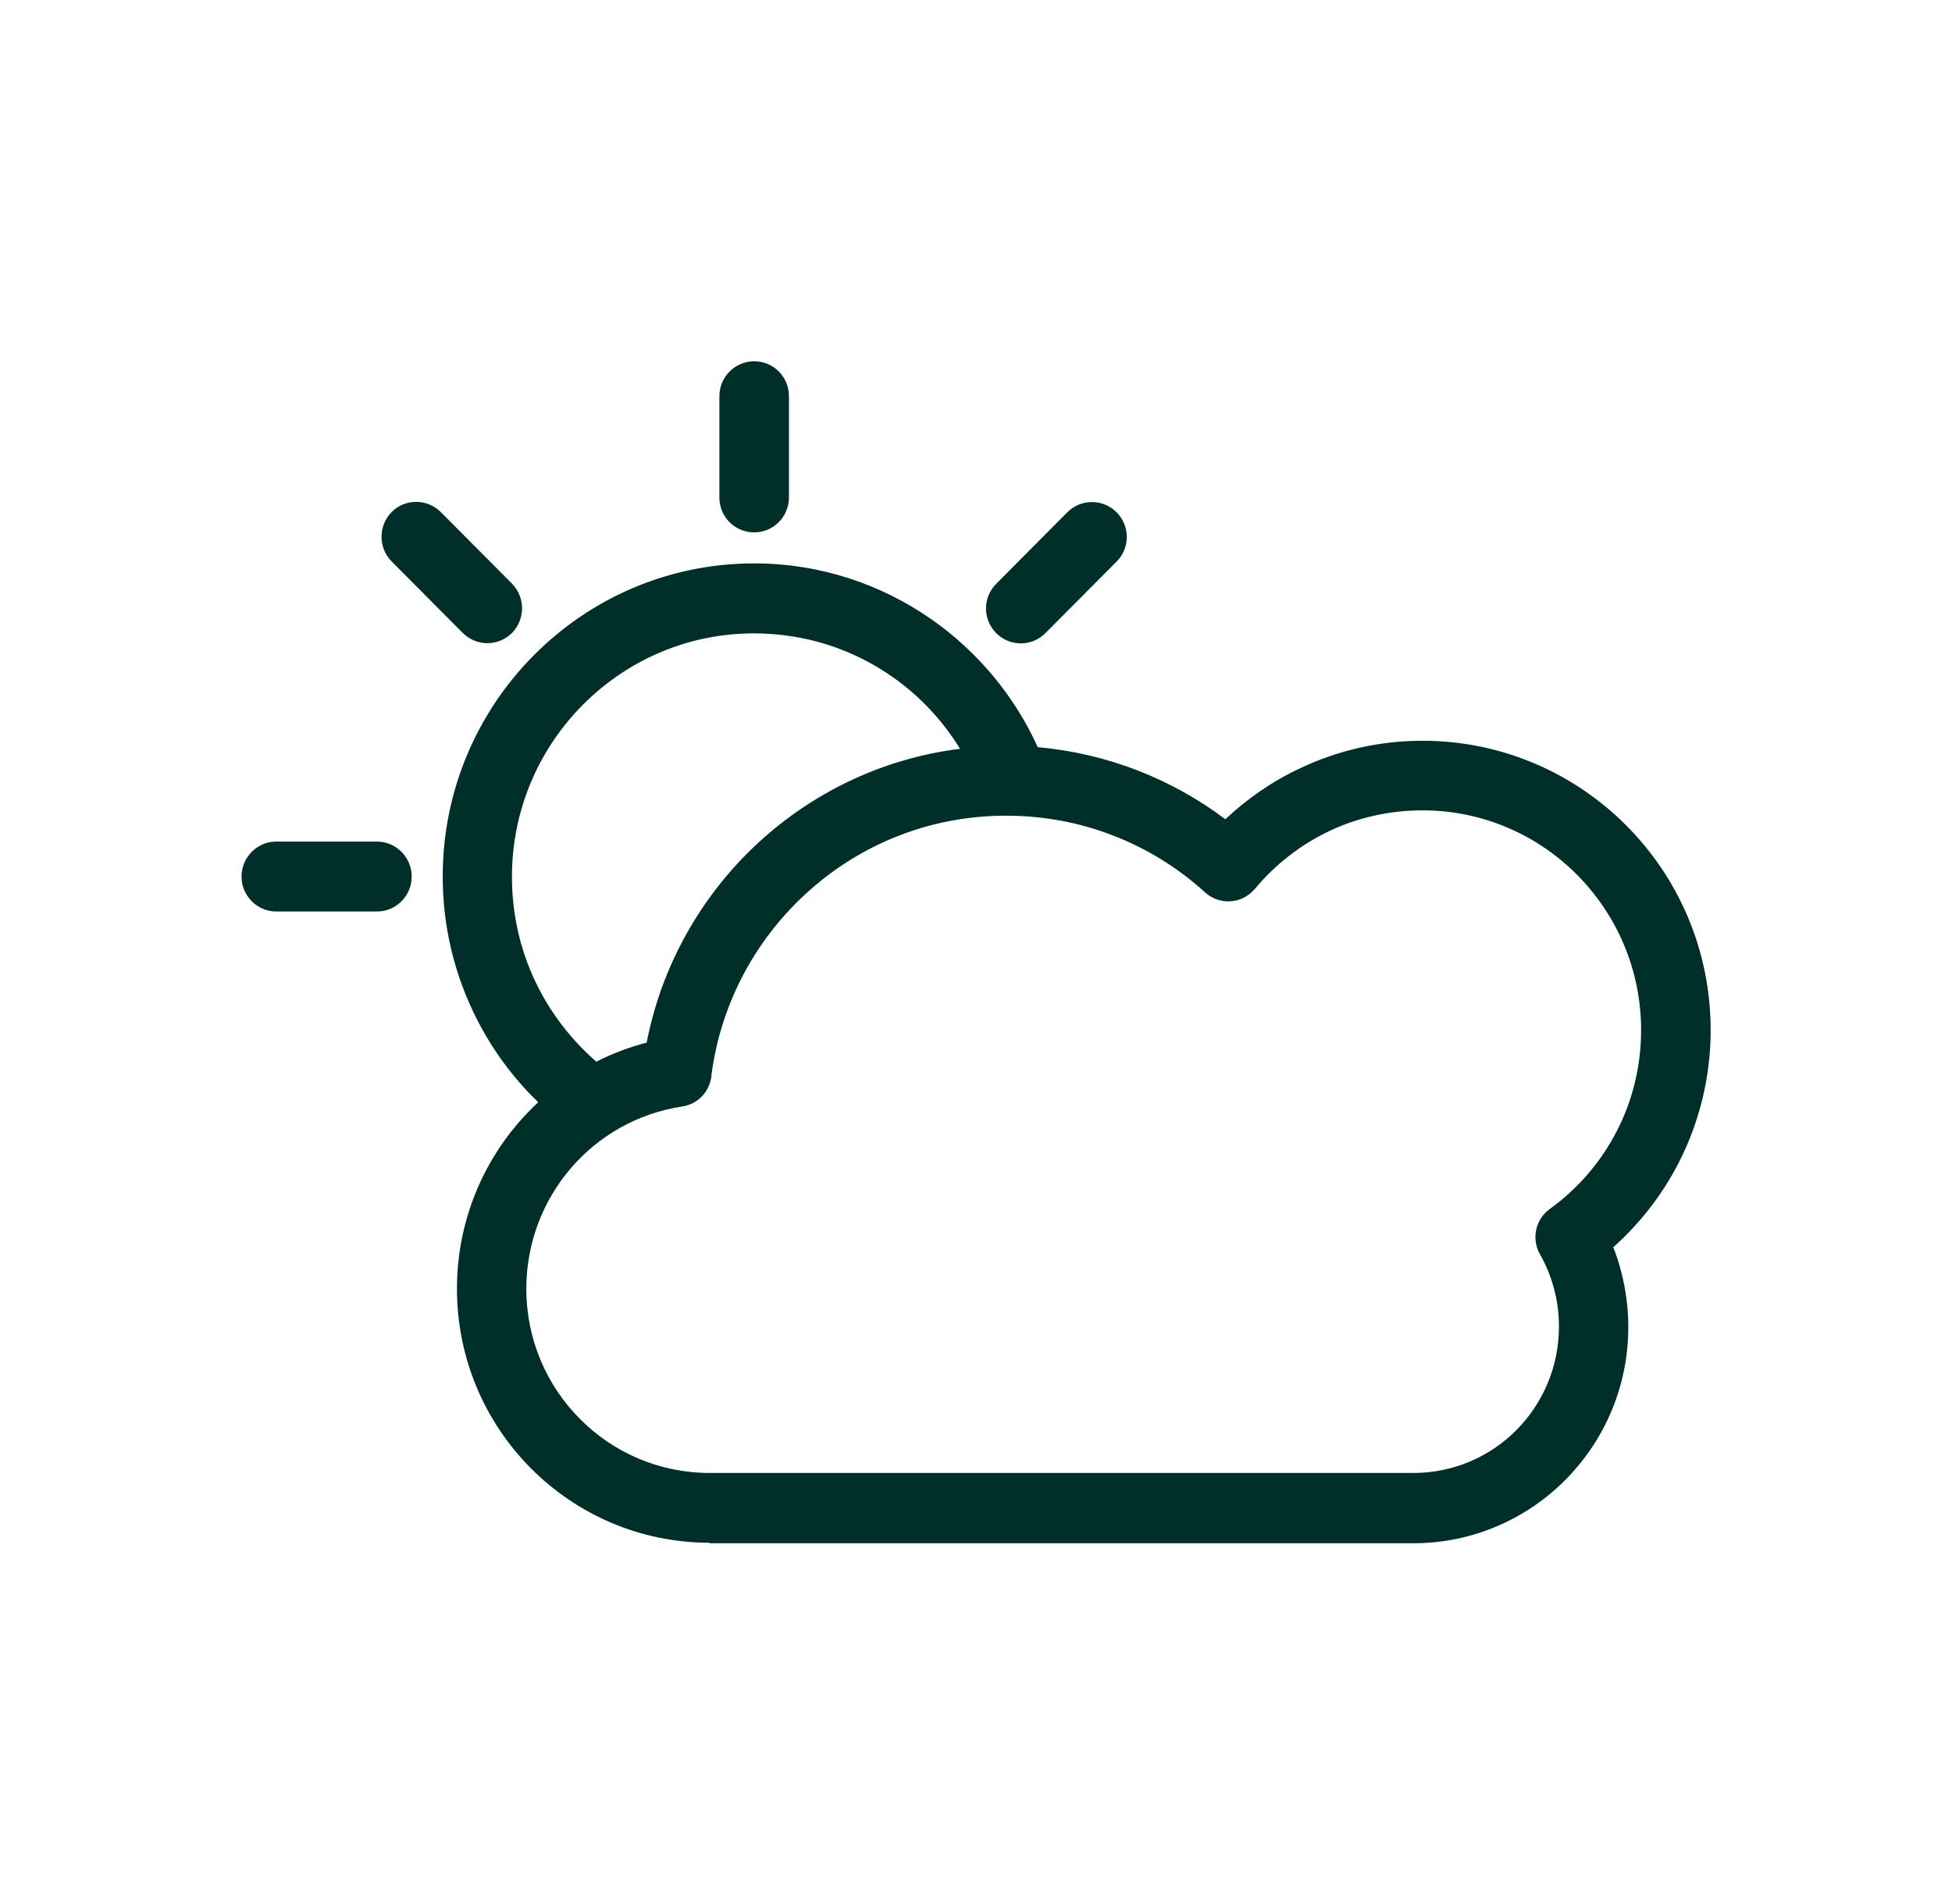 <?xml version="1.0" encoding="UTF-8"?> <svg xmlns="http://www.w3.org/2000/svg" width="41" height="40" viewBox="0 0 41 40" fill="none"><path d="M14.905 32.41C13.441 32.41 12.114 31.814 11.152 30.847C10.19 29.88 9.598 28.546 9.598 27.073C9.598 25.746 10.082 24.531 10.88 23.598C11.014 23.444 11.156 23.294 11.305 23.156C10.787 22.657 10.354 22.073 10.023 21.424C9.56 20.521 9.299 19.498 9.299 18.414C9.299 16.6 10.03 14.955 11.215 13.763C12.401 12.571 14.033 11.836 15.841 11.836C17.227 11.836 18.517 12.275 19.579 13.021C20.537 13.695 21.309 14.618 21.797 15.697C22.524 15.761 23.228 15.929 23.892 16.184C24.555 16.443 25.178 16.788 25.737 17.211C26.203 16.773 26.736 16.405 27.325 16.132C28.104 15.764 28.972 15.562 29.881 15.562C31.551 15.562 33.065 16.244 34.16 17.343C35.256 18.444 35.931 19.962 35.931 21.645C35.931 22.639 35.689 23.583 35.264 24.419C34.917 25.097 34.447 25.701 33.885 26.203C33.952 26.368 34.008 26.54 34.052 26.716C34.149 27.091 34.201 27.481 34.201 27.878C34.201 29.13 33.698 30.266 32.878 31.091C32.062 31.911 30.933 32.421 29.684 32.421H14.902L14.905 32.41ZM5.803 19.149C5.401 19.149 5.073 18.819 5.073 18.414C5.073 18.01 5.401 17.68 5.803 17.68H7.917C8.319 17.68 8.647 18.01 8.647 18.414C8.647 18.819 8.323 19.149 7.917 19.149H5.803ZM8.226 11.795C7.943 11.507 7.943 11.046 8.226 10.757C8.509 10.472 8.971 10.472 9.258 10.757L10.753 12.26C11.036 12.549 11.036 13.01 10.753 13.298C10.466 13.583 10.008 13.583 9.721 13.298L8.226 11.795ZM15.11 8.324C15.11 7.92 15.435 7.59 15.841 7.59C16.247 7.59 16.571 7.916 16.571 8.324V10.45C16.571 10.854 16.247 11.184 15.841 11.184C15.435 11.184 15.11 10.858 15.11 10.45V8.324ZM22.419 10.761C22.703 10.476 23.165 10.476 23.452 10.761C23.739 11.049 23.739 11.51 23.452 11.799L21.957 13.302C21.674 13.587 21.212 13.587 20.925 13.302C20.638 13.013 20.638 12.552 20.925 12.264L22.419 10.761ZM12.531 22.301C12.863 22.133 13.217 21.998 13.582 21.904C13.914 20.202 14.801 18.699 16.046 17.597C17.175 16.6 18.595 15.926 20.165 15.731C19.799 15.135 19.315 14.618 18.744 14.22C17.924 13.643 16.922 13.306 15.837 13.306C14.432 13.306 13.165 13.879 12.244 14.805C11.323 15.731 10.753 17.009 10.753 18.418C10.753 19.265 10.954 20.06 11.312 20.757C11.614 21.349 12.032 21.874 12.527 22.305L12.531 22.301ZM12.184 29.812C12.881 30.513 13.843 30.944 14.905 30.944H29.688C30.53 30.944 31.298 30.6 31.849 30.045C32.401 29.49 32.744 28.722 32.744 27.871C32.744 27.594 32.711 27.331 32.643 27.084C32.576 26.825 32.476 26.578 32.345 26.349C32.163 26.027 32.248 25.615 32.554 25.397C33.147 24.97 33.631 24.404 33.967 23.748C34.287 23.122 34.47 22.402 34.47 21.642C34.47 20.367 33.955 19.213 33.124 18.377C32.293 17.541 31.145 17.024 29.878 17.024C29.181 17.024 28.521 17.178 27.936 17.451C27.325 17.74 26.784 18.16 26.355 18.677L26.337 18.695C26.069 18.995 25.61 19.018 25.312 18.748C24.749 18.235 24.093 17.826 23.37 17.549C22.68 17.282 21.924 17.136 21.13 17.136C19.549 17.136 18.107 17.725 17.011 18.699C15.908 19.674 15.151 21.031 14.946 22.564C14.928 22.905 14.674 23.197 14.324 23.246C13.392 23.388 12.568 23.864 11.983 24.55C11.405 25.229 11.055 26.109 11.055 27.076C11.055 28.145 11.487 29.115 12.184 29.812Z" fill="#002F2A"></path></svg> 